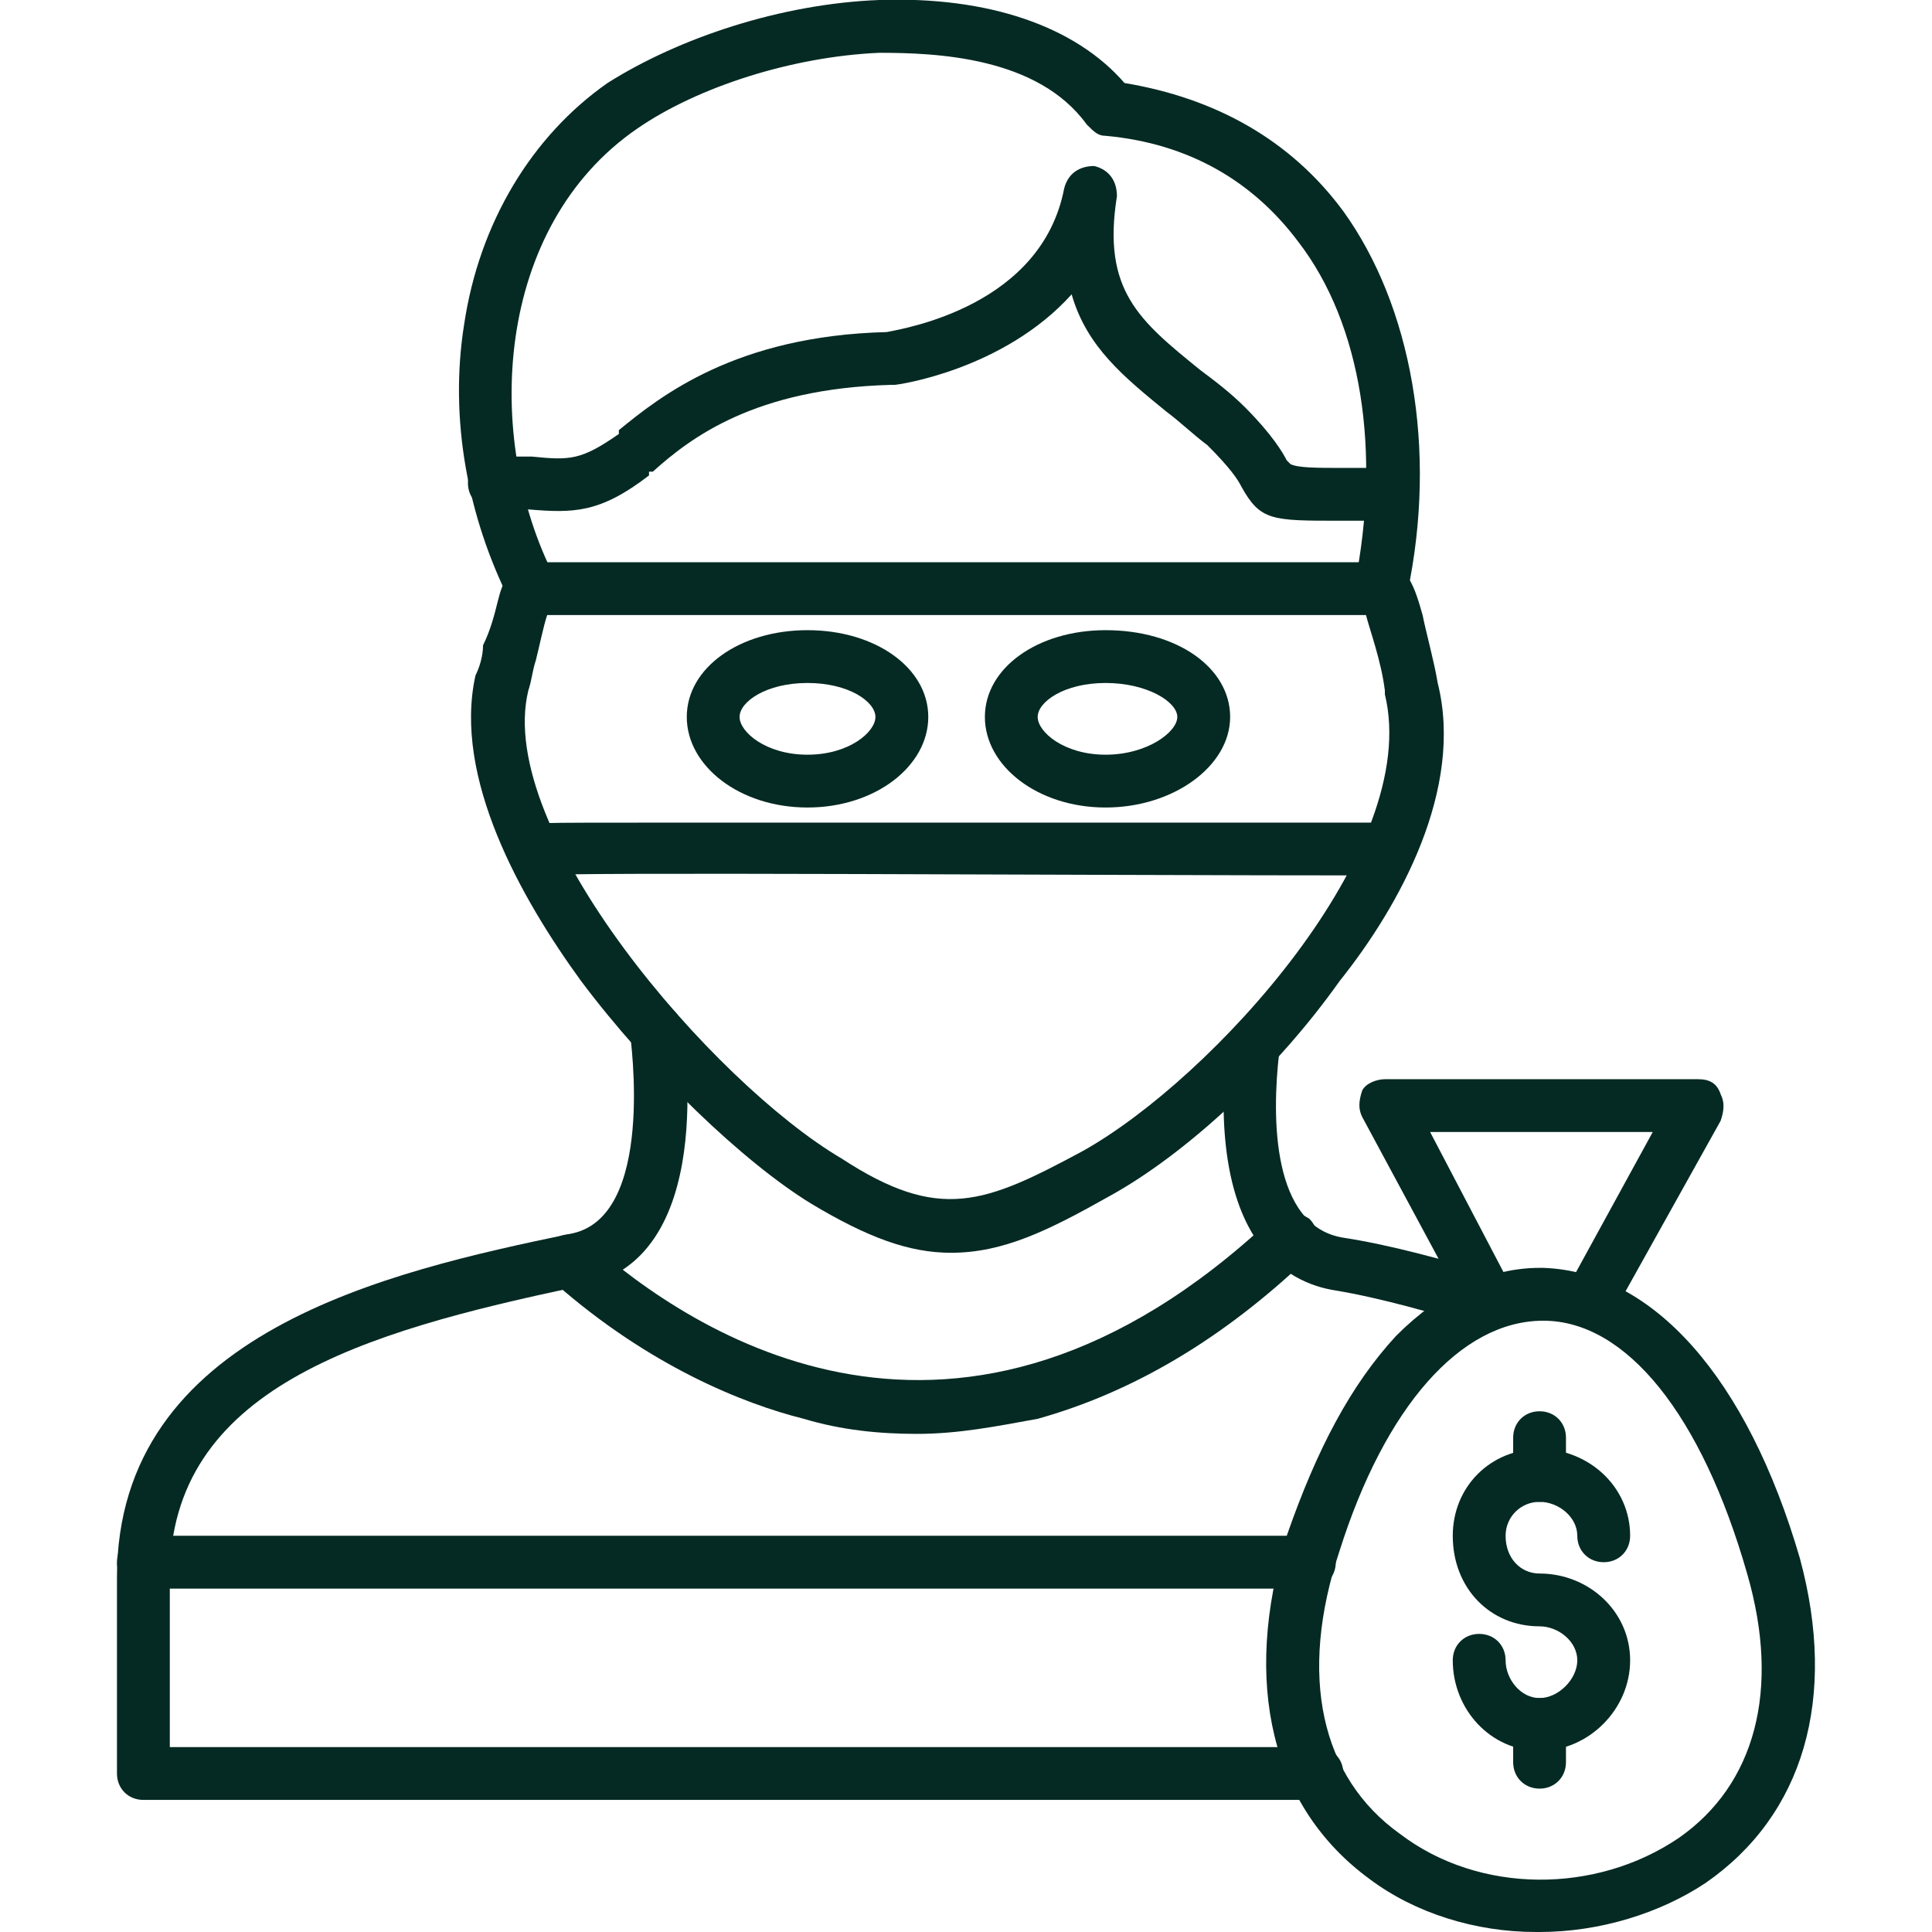 <?xml version="1.0" encoding="UTF-8"?>
<svg xmlns="http://www.w3.org/2000/svg" width="57" height="57" viewBox="0 0 57 57" fill="none">
  <g clip-path="url(#clip0_6251_1409)">
    <path fill-rule="evenodd" clip-rule="evenodd" d="M23.824 23.824C21.82 23.824 20.262 22.6 20.262 21.152C20.262 19.705 21.82 18.592 23.824 18.592C25.828 18.592 27.387 19.705 27.387 21.152C27.387 22.6 25.828 23.824 23.824 23.824ZM23.824 20.15C22.6 20.15 21.82 20.707 21.82 21.152C21.82 21.598 22.6 22.266 23.824 22.266C25.049 22.266 25.828 21.598 25.828 21.152C25.828 20.707 25.049 20.15 23.824 20.15Z" fill="#052A23"></path>
    <path fill-rule="evenodd" clip-rule="evenodd" d="M32.619 23.824C30.615 23.824 29.057 22.6 29.057 21.152C29.057 19.705 30.615 18.592 32.619 18.592C34.734 18.592 36.293 19.705 36.293 21.152C36.293 22.6 34.623 23.824 32.619 23.824ZM32.619 20.15C31.395 20.15 30.615 20.707 30.615 21.152C30.615 21.598 31.395 22.266 32.619 22.266C33.844 22.266 34.734 21.598 34.734 21.152C34.734 20.707 33.844 20.15 32.619 20.15Z" fill="#052A23"></path>
    <path fill-rule="evenodd" clip-rule="evenodd" d="M27.053 42.304C25.94 42.304 24.827 42.193 23.713 41.859C21.932 41.414 19.149 40.301 16.366 37.851L16.254 37.74C15.92 37.517 15.92 36.961 16.254 36.627C16.477 36.404 17.034 36.293 17.368 36.627C20.373 39.299 28.278 44.642 37.518 35.959C37.852 35.625 38.297 35.736 38.631 35.959C38.965 36.293 38.965 36.849 38.631 37.072C36.071 39.521 33.399 41.08 30.616 41.859C29.391 42.082 28.278 42.304 27.053 42.304Z" fill="#052A23"></path>
    <path fill-rule="evenodd" clip-rule="evenodd" d="M38.631 46.869H4.23C3.785 46.869 3.451 46.535 3.451 46.09C3.451 45.645 3.785 45.31 4.23 45.31H38.631C39.076 45.31 39.41 45.645 39.41 46.09C39.41 46.535 39.076 46.869 38.631 46.869Z" fill="#052A23"></path>
    <path fill-rule="evenodd" clip-rule="evenodd" d="M15.697 25.828C15.363 25.828 15.141 25.717 15.029 25.383C14.807 25.049 14.918 24.492 15.363 24.381C15.586 24.27 15.586 24.27 19.705 24.27C21.82 24.27 24.715 24.27 28.389 24.27C34.623 24.27 40.857 24.27 40.969 24.27C41.414 24.27 41.748 24.604 41.748 25.049C41.748 25.494 41.414 25.828 40.969 25.828C31.395 25.828 16.811 25.717 15.809 25.828H15.697Z" fill="#052A23"></path>
    <path fill-rule="evenodd" clip-rule="evenodd" d="M15.697 18.146C15.475 18.146 15.141 18.035 15.029 17.701C13.805 15.252 13.248 12.357 13.693 9.574C14.139 6.568 15.697 4.007 17.924 2.449C20.039 1.113 23.045 0.111 25.939 -0C29.168 -0.112 31.729 0.779 33.176 2.449C35.848 2.894 38.074 4.119 39.633 6.234C41.637 9.017 42.416 13.248 41.525 17.478C41.414 17.923 41.08 18.257 40.635 18.146C40.189 18.035 39.967 17.701 39.967 17.255C40.746 13.359 40.189 9.574 38.297 7.125C36.961 5.343 35.068 4.23 32.619 4.007C32.397 4.007 32.285 3.896 32.062 3.673C30.615 1.669 27.609 1.558 25.939 1.558C23.379 1.669 20.596 2.56 18.814 3.785C14.584 6.679 14.25 12.914 16.365 17.033C16.588 17.367 16.477 17.923 16.031 18.035C15.92 18.146 15.809 18.146 15.697 18.146Z" fill="#052A23"></path>
    <path fill-rule="evenodd" clip-rule="evenodd" d="M41.08 15.363C40.412 15.363 39.967 15.363 39.522 15.363C37.518 15.363 37.184 15.363 36.627 14.361C36.516 14.139 36.293 13.805 35.625 13.137C35.18 12.803 34.846 12.469 34.4 12.135C33.176 11.133 32.062 10.242 31.617 8.684C29.613 10.91 26.496 11.355 26.385 11.355H26.273C22.266 11.467 20.373 12.914 19.26 13.916H19.148V14.027C17.701 15.141 16.922 15.141 15.586 15.029C15.252 15.029 14.918 15.029 14.584 15.029C14.139 15.029 13.805 14.695 13.805 14.25C13.805 13.805 14.139 13.471 14.584 13.471C15.029 13.471 15.363 13.471 15.697 13.471C16.811 13.582 17.145 13.582 18.258 12.803V12.691C19.482 11.69 21.709 9.908 26.162 9.797C26.719 9.686 30.727 9.018 31.395 5.566C31.506 5.121 31.84 4.898 32.285 4.898C32.73 5.01 32.953 5.344 32.953 5.789C32.508 8.572 33.621 9.463 35.402 10.91C35.848 11.244 36.293 11.578 36.738 12.023C37.518 12.803 37.852 13.359 37.963 13.582C38.074 13.693 38.074 13.693 38.074 13.693C38.297 13.805 38.853 13.805 39.633 13.805C39.967 13.805 40.523 13.805 41.08 13.805C41.525 13.805 41.859 14.139 41.859 14.584C41.859 15.029 41.525 15.363 41.08 15.363Z" fill="#052A23"></path>
    <path fill-rule="evenodd" clip-rule="evenodd" d="M28.055 36.961C26.831 36.961 25.606 36.516 23.936 35.514C21.932 34.289 19.149 31.617 17.145 28.945C15.364 26.496 13.36 22.934 14.028 19.928C14.139 19.705 14.251 19.371 14.251 19.037C14.473 18.592 14.585 18.146 14.696 17.701C14.807 17.256 15.03 16.588 15.698 16.588H40.747C41.526 16.588 41.749 17.367 41.971 18.146C42.083 18.703 42.305 19.482 42.417 20.15C43.196 23.268 41.303 26.719 39.522 28.945C37.63 31.617 34.958 34.066 32.731 35.291C30.95 36.293 29.614 36.961 28.055 36.961ZM15.587 20.373C14.585 24.492 21.042 31.951 24.827 34.178C27.721 36.07 29.057 35.514 31.952 33.955C35.737 31.84 41.971 25.049 40.858 20.484C40.858 20.373 40.858 20.373 40.858 20.373C40.747 19.482 40.413 18.592 40.301 18.146H16.143C16.032 18.48 15.921 19.037 15.809 19.482C15.698 19.816 15.698 20.039 15.587 20.373Z" fill="#052A23"></path>
    <path fill-rule="evenodd" clip-rule="evenodd" d="M43.975 39.188C43.863 39.188 43.863 39.188 43.752 39.188C42.305 38.742 40.746 38.297 39.41 38.074C37.963 37.852 35.625 36.627 36.182 30.838C36.182 30.504 36.627 30.17 37.072 30.17C37.518 30.17 37.74 30.615 37.74 31.061C37.518 32.953 37.518 36.182 39.633 36.516C41.08 36.738 42.639 37.184 44.197 37.629C44.643 37.74 44.865 38.185 44.754 38.631C44.643 38.965 44.309 39.188 43.975 39.188Z" fill="#052A23"></path>
    <path fill-rule="evenodd" clip-rule="evenodd" d="M38.853 53.103H4.23C3.785 53.103 3.451 52.77 3.451 52.324V46.535C3.451 39.299 11.467 37.518 16.811 36.404C19.371 35.959 18.592 30.615 18.592 30.504C18.592 30.059 18.814 29.725 19.26 29.613C19.705 29.613 20.039 29.836 20.15 30.281C20.15 30.615 21.264 37.295 17.033 37.963C10.688 39.299 5.01 40.969 5.01 46.535V51.545H38.853C39.299 51.545 39.633 51.879 39.633 52.324C39.633 52.77 39.299 53.103 38.853 53.103Z" fill="#052A23"></path>
    <path fill-rule="evenodd" clip-rule="evenodd" d="M45.422 57C45.422 57 45.422 57 45.31 57C43.529 57 41.748 56.443 40.412 55.441C37.517 53.326 36.627 49.652 37.963 45.31C38.853 42.75 39.855 40.857 41.191 39.41C42.527 38.074 43.974 37.406 45.422 37.406H45.533C48.762 37.518 51.545 40.635 53.103 45.978C54.217 50.098 53.215 53.549 50.32 55.553C48.984 56.443 47.203 57 45.422 57ZM39.521 45.756C38.297 49.43 38.965 52.435 41.303 54.105C43.641 55.887 47.092 55.887 49.541 54.217C51.767 52.658 52.547 49.875 51.545 46.424C50.209 41.748 47.982 38.965 45.533 38.965C43.084 38.965 40.857 41.525 39.521 45.756Z" fill="#052A23"></path>
    <path fill-rule="evenodd" clip-rule="evenodd" d="M43.974 39.188C43.752 39.188 43.417 39.076 43.306 38.742L40.189 32.953C40.078 32.73 40.078 32.508 40.189 32.174C40.3 31.951 40.634 31.84 40.857 31.84H50.097C50.431 31.84 50.654 31.951 50.765 32.285C50.877 32.508 50.877 32.73 50.765 33.065L47.537 38.853C47.314 39.188 46.869 39.299 46.535 39.076C46.089 38.853 45.978 38.408 46.201 38.074L48.761 33.398H42.193L44.642 38.074C44.865 38.408 44.753 38.853 44.308 39.076C44.197 39.188 44.085 39.188 43.974 39.188Z" fill="#052A23"></path>
    <path fill-rule="evenodd" clip-rule="evenodd" d="M45.422 51.656C43.975 51.656 42.861 50.432 42.861 48.984C42.861 48.539 43.195 48.205 43.641 48.205C44.086 48.205 44.42 48.539 44.42 48.984C44.42 49.541 44.865 50.098 45.422 50.098C45.978 50.098 46.535 49.541 46.535 48.984C46.535 48.428 45.978 47.982 45.422 47.982C43.975 47.982 42.861 46.869 42.861 45.31C42.861 43.863 43.975 42.75 45.422 42.75C46.869 42.75 48.094 43.863 48.094 45.31C48.094 45.756 47.76 46.09 47.315 46.09C46.869 46.09 46.535 45.756 46.535 45.31C46.535 44.754 45.978 44.309 45.422 44.309C44.865 44.309 44.42 44.754 44.42 45.31C44.42 45.978 44.865 46.424 45.422 46.424C46.869 46.424 48.094 47.537 48.094 48.984C48.094 50.432 46.869 51.656 45.422 51.656Z" fill="#052A23"></path>
    <path fill-rule="evenodd" clip-rule="evenodd" d="M45.422 52.77C44.977 52.77 44.643 52.435 44.643 51.99V50.877C44.643 50.432 44.977 50.098 45.422 50.098C45.867 50.098 46.201 50.432 46.201 50.877V51.99C46.201 52.435 45.867 52.77 45.422 52.77Z" fill="#052A23"></path>
    <path fill-rule="evenodd" clip-rule="evenodd" d="M45.422 44.309C44.977 44.309 44.643 43.975 44.643 43.529V42.416C44.643 41.971 44.977 41.637 45.422 41.637C45.867 41.637 46.201 41.971 46.201 42.416V43.529C46.201 43.975 45.867 44.309 45.422 44.309Z" fill="#052A23"></path>
  </g>
  <defs>
    <clipPath id="clip0_6251_1409">
      <rect width="57" height="57" fill="white"></rect>
    </clipPath>
  </defs>
</svg>
